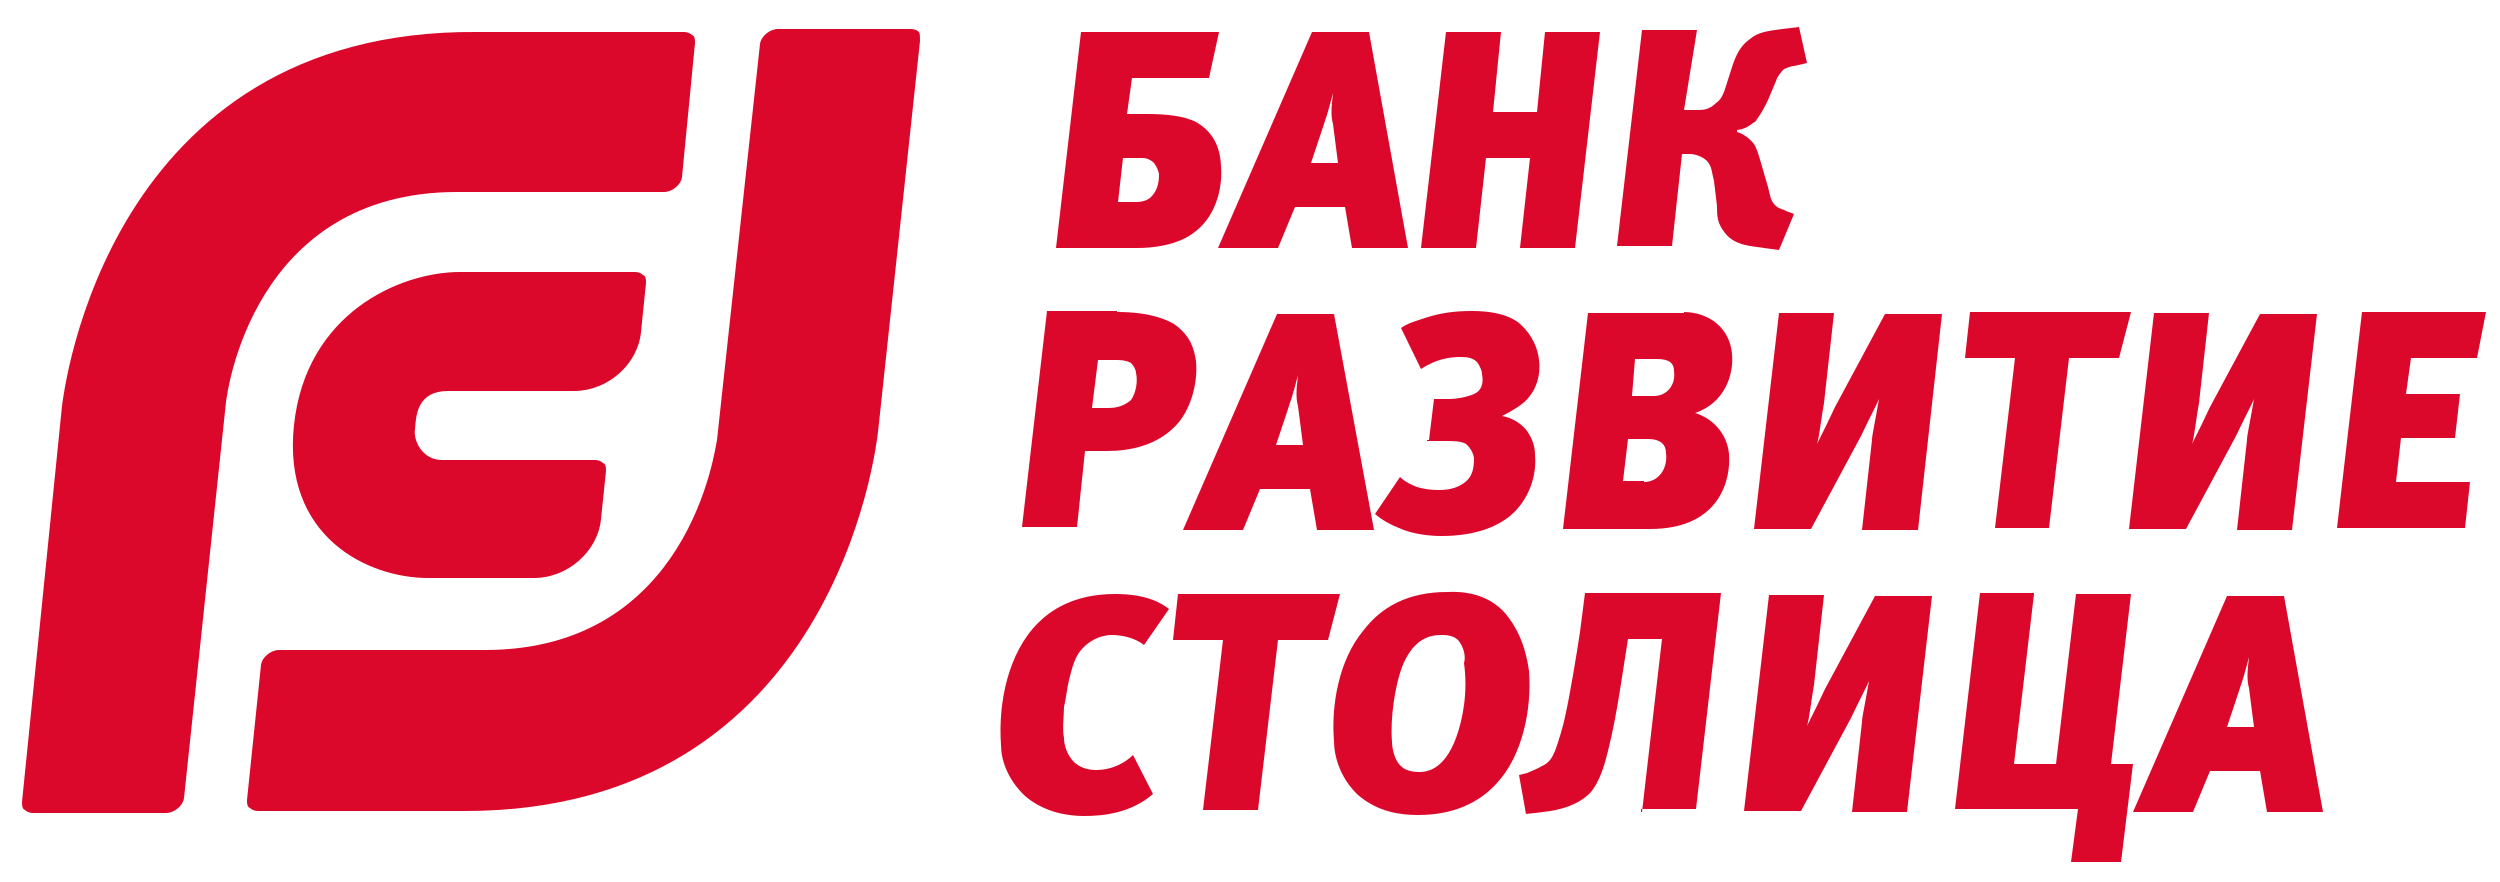 <svg x="0px" y="0px" width="250px" height="88.2px" overflow="inherit" viewBox="0, 0, 250, 88.2" preserveAspectRatio="xMidYMid" font-size="0" id="Слой_1" xml:space="preserve" enable-background="new 0 0 250 88.2" xmlns="http://www.w3.org/2000/svg" xmlns:xlink="http://www.w3.org/1999/xlink" xmlns:xml="http://www.w3.org/XML/1998/namespace" version="1.1"><style xml:space="preserve" type="text/css">
	.st0{fill:#DB082B;}
</style><path d="M121.9 3.2 L120.9 7.8 L113.2 7.8 L112.7 11.4 L114.7 11.4 C116.7 11.4 118.4 11.6 119.6 12.2 C120.8 12.9 122 14.1 122.1 16.6 C122.3 19.1 121.4 21.7 119.6 23.1 C117.8 24.6 115.1 24.8 113.7 24.8 L105.6 24.8 L108.1 3.2 L121.9 3.2 z M111.8 20.2 L113.6 20.2 C114.3 20.2 114.8 20 115.1 19.7 C115.6 19.2 115.9 18.5 115.9 17.5 C115.9 17.2 115.7 16.7 115.4 16.3 C114.9 15.8 114.4 15.8 114.1 15.8 L112.3 15.8 L111.8 20.2 z" xml:space="preserve" class="st0" style="fill:#DB082B;" /><path d="M135.2 24.8 L134.5 20.7 L129.5 20.7 L127.8 24.8 L121.8 24.8 L131.2 3.2 L136.9 3.2 L140.8 24.8 L135.2 24.8 z M133.8 16.3 L133.3 12.4 C133.1 11.7 133.1 10.9 133.3 9.3 C132.6 12 132.6 11.7 132.3 12.7 L131.1 16.3 L133.8 16.3 z" xml:space="preserve" class="st0" style="fill:#DB082B;" /><path d="M157.5 24.8 L152 24.8 L153 15.8 L148.6 15.8 L147.6 24.8 L142.1 24.8 L144.6 3.2 L150.1 3.2 L149.3 11.2 L153.7 11.2 L154.5 3.2 L160 3.2 L157.5 24.8 z" xml:space="preserve" class="st0" style="fill:#DB082B;" /><path d="M168.4 11 L169.6 11 C170.3 11 170.9 11 171.6 10.3 C172.1 10 172.4 9.3 172.6 8.6 L173.3 6.4 C173.8 5 174.3 4.4 175 3.9 C175.8 3.2 176.8 3.1 178.2 2.9 L179.9 2.7 L180.7 6.3 L179.4 6.6 C179.1 6.6 178.7 6.8 178.4 6.9 C178.1 7.2 177.7 7.7 177.6 8.1 L176.8 10 C176.1 11.5 175.6 12 175.5 12.2 C175.3 12.2 174.8 12.9 173.7 13 L173.7 13.2 C174.4 13.4 175 13.9 175.4 14.4 C175.7 14.9 175.9 15.6 176.1 16.3 L176.8 18.7 C177 19.4 177 20.1 177.6 20.6 C177.9 20.9 178.3 20.9 178.6 21.1 L179.4 21.4 L177.9 25 L176.4 24.8 C175.2 24.6 173.5 24.6 172.5 23.3 C171.7 22.3 171.7 21.6 171.7 20.6 L171.4 18.1 C171.2 17.4 171.2 16.6 170.7 16.1 C170.2 15.6 169.4 15.4 169 15.4 L168.2 15.4 L167.2 24.6 L161.7 24.6 L164.2 3 L169.7 3 L168.4 11 z" xml:space="preserve" class="st0" style="fill:#DB082B;" /><path d="M111.7 31.2 C115.1 31.2 116.7 32 117.4 32.4 C119.1 33.6 119.4 34.9 119.6 36.1 C119.8 38.3 119.1 40.7 117.9 42.2 C115.9 44.6 112.9 45.1 110.7 45.1 L108.5 45.1 L107.7 52.7 L102.2 52.7 L104.7 31.1 L111.7 31.1 z M109.2 40.8 L110.7 40.8 C111.2 40.8 112.2 40.8 113.1 40 C113.6 39.3 113.8 38.1 113.6 37.3 C113.6 37 113.4 36.6 113.1 36.3 C112.6 36 111.9 36 111.6 36 L109.8 36 L109.2 40.8 z" xml:space="preserve" class="st0" style="fill:#DB082B;" /><path d="M131.7 53 L131 48.9 L126 48.9 L124.3 53 L118.3 53 L127.7 31.4 L133.4 31.4 L137.4 53 L131.7 53 z M130.3 44.5 L129.8 40.6 C129.6 39.9 129.6 39.1 129.8 37.5 C129.1 40.2 129.1 39.9 128.8 40.9 L127.6 44.5 L130.3 44.5 z" xml:space="preserve" class="st0" style="fill:#DB082B;" /><path d="M142.9 44 L143.4 39.9 L144.9 39.9 C145.7 39.9 146.7 39.7 147.4 39.4 C148.1 39.1 148.4 38.4 148.2 37.4 C148.2 37.1 148 36.6 147.7 36.2 C147.2 35.7 146.5 35.7 146 35.7 C145 35.7 143.6 35.9 142.1 36.9 L140.1 32.8 C140.8 32.3 141.6 32.1 142.5 31.8 C144 31.3 145.4 31.1 147.2 31.1 C148.7 31.1 150.6 31.3 151.9 32.3 C152.7 33 153.7 34.2 153.9 36 C154.1 37.5 153.6 38.9 152.9 39.7 C152.4 40.4 151.2 41.1 150.2 41.6 C151.9 41.9 152.7 43.1 152.7 43.1 C153.2 43.8 153.5 44.6 153.5 45.5 C153.7 47.7 152.8 50.1 151 51.6 C149.5 52.8 147.3 53.6 144.1 53.6 C142.9 53.6 141.2 53.4 139.9 52.8 C139.1 52.5 138.2 52 137.5 51.4 L140 47.7 C140.5 48.2 141.2 48.5 141.7 48.7 C142.4 48.9 143 49 143.9 49 C144.9 49 145.7 48.8 146.4 48.3 C147.1 47.8 147.4 47.1 147.4 45.9 C147.4 45.6 147.2 44.9 146.6 44.4 C146.1 44.1 145.4 44.1 144.4 44.1 L142.7 44.1 L142.7 44 z" xml:space="preserve" class="st0" style="fill:#DB082B;" /><path d="M168.3 31.2 C171 31.2 173 32.9 173.2 35.4 C173.4 37.4 172.5 40.3 169.5 41.3 C171.2 41.8 172.7 43.3 172.9 45.4 C173.1 47.8 172.1 52.9 165 52.9 L156.3 52.9 L158.8 31.3 L168.4 31.3 L168.4 31.2 z M164.4 48.2 C165.9 48.2 166.8 46.8 166.6 45.3 C166.6 44.5 166.1 43.9 164.8 43.9 L162.8 43.9 L162.3 48.1 L164.4 48.1 z M165.4 39.6 C166.6 39.6 167.6 38.6 167.4 37.1 C167.4 36.3 166.9 35.9 165.7 35.9 L163.5 35.9 L163.2 39.6 L165.4 39.6 z" xml:space="preserve" class="st0" style="fill:#DB082B;" /><path d="M186.2 53 L187.2 44 C187.2 43.5 187.4 42.8 187.9 39.9 C187.7 40.4 186.9 41.9 186.1 43.6 L181.1 52.9 L175.4 52.9 L177.9 31.3 L183.4 31.3 L182.4 40.3 C182.2 41.3 181.9 43.9 181.7 44.4 C182.4 43 182.9 42 183.5 40.7 L188.5 31.4 L194.2 31.4 L191.8 53 L186.2 53 z" xml:space="preserve" class="st0" style="fill:#DB082B;" /><path d="M211.9 35.8 L206.9 35.8 L204.9 52.8 L199.5 52.8 L201.5 35.8 L196.5 35.8 L197 31.2 L213.1 31.2 L211.9 35.8 z" xml:space="preserve" class="st0" style="fill:#DB082B;" /><path d="M223.7 53 L224.7 44 C224.7 43.5 224.9 42.8 225.4 39.9 C225.2 40.4 224.4 41.9 223.6 43.6 L218.6 52.9 L212.9 52.9 L215.4 31.3 L220.9 31.3 L219.9 40.3 C219.7 41.3 219.4 43.9 219.2 44.4 C219.9 43 220.4 42 221 40.7 L226 31.4 L231.7 31.4 L229.2 53 L223.7 53 z" xml:space="preserve" class="st0" style="fill:#DB082B;" /><path d="M247.7 35.8 L241.1 35.8 L240.6 39.4 L246 39.4 L245.5 43.8 L240.1 43.8 L239.6 48.2 L247 48.2 L246.5 52.8 L233.7 52.8 L236.2 31.2 L248.6 31.2 L247.7 35.8 z" xml:space="preserve" class="st0" style="fill:#DB082B;" /><path d="M114.4 64.5 C113.4 63.7 112 63.5 111.2 63.5 C109.9 63.5 108.8 64.2 108.2 64.9 C107.5 65.6 107.2 66.8 106.9 68 C106.7 68.8 106.6 69.9 106.4 70.7 C106.4 71.5 106.2 72.9 106.4 73.8 C106.4 74.5 106.7 75.5 107.4 76.2 C107.9 76.7 108.7 77 109.6 77 C111.3 77 112.6 76.2 113.3 75.5 L115.3 79.4 C113.1 81.3 110.4 81.6 108.4 81.6 C106.9 81.6 104.5 81.3 102.5 79.6 C100.7 77.9 100.1 75.9 100.1 74.5 C99.8 70.3 100.8 65.3 103.8 62.3 C105 61.1 107.3 59.4 111.5 59.4 C114.5 59.4 116 60.2 116.9 60.9 L114.4 64.5 z" xml:space="preserve" class="st0" style="fill:#DB082B;" /><path d="M132.8 64 L127.8 64 L125.8 81 L120.3 81 L122.3 64 L117.3 64 L117.8 59.4 L134 59.4 L132.8 64 z" xml:space="preserve" class="st0" style="fill:#DB082B;" /><path d="M150.5 61.3 C151.5 62.5 152.5 64.2 152.9 67.1 C153.2 71 152.2 75.6 149.7 78.3 C147.9 80.3 145.3 81.5 141.8 81.5 C140 81.5 137.8 81.2 135.8 79.5 C134 77.8 133.4 75.6 133.4 74.1 C133.1 70.5 133.9 66 136.3 63.1 C138.1 60.7 140.8 59.2 144.7 59.2 C146.4 59.1 148.8 59.4 150.5 61.3 z M145.8 64 C145.3 63.5 144.5 63.5 144.1 63.5 C142.6 63.5 141.2 64.2 140.2 66.7 C139.5 68.6 139 71.8 139.2 74.2 C139.2 74.7 139.4 76.1 140.2 76.7 C140.5 77 141.2 77.2 141.9 77.2 C142.7 77.2 144.4 77 145.6 73.8 C146.3 71.9 146.8 69.2 146.4 66.3 C146.6 65.7 146.4 64.7 145.8 64 z" xml:space="preserve" class="st0" style="fill:#DB082B;" /><path d="M164.2 81.2 L166.2 63.9 L162.8 63.9 L162 69 C161.7 70.9 161.3 73.1 160.8 75.1 C160.5 76.3 160 78.2 159 79.3 C157.8 80.5 156.1 81 154.3 81.2 L152.6 81.4 L151.9 77.5 L152.7 77.3 C153.2 77.1 153.9 76.8 154.2 76.6 C154.9 76.3 155.2 75.8 155.5 75.1 C155.8 74.3 156.3 72.7 156.5 71.7 C157 69.5 157.7 65.2 158 63.2 L158.5 59.3 L172.1 59.3 L169.6 80.9 L164.1 80.9 L164.1 81.2 z" xml:space="preserve" class="st0" style="fill:#DB082B;" /><path d="M185.2 81.2 L186.2 72.2 C186.2 71.7 186.4 71 186.9 68.1 C186.7 68.6 185.9 70.1 185.1 71.8 L180.1 81.1 L174.4 81.1 L176.9 59.5 L182.4 59.5 L181.4 68.5 C181.2 69.5 180.9 72.1 180.7 72.6 C181.4 71.2 181.9 70.2 182.5 68.9 L187.5 59.6 L193.2 59.6 L190.7 81.2 L185.2 81.2 z" xml:space="preserve" class="st0" style="fill:#DB082B;" /><path d="M203.4 59.4 L201.4 76.4 L205.6 76.4 L207.6 59.4 L213.1 59.4 L211.1 76.4 L213.3 76.4 L212.1 86.2 L207.1 86.2 L207.8 80.9 L195.5 80.9 L198 59.3 L203.4 59.3 z" xml:space="preserve" class="st0" style="fill:#DB082B;" /><path d="M226.7 81.2 L226 77.1 L221 77.1 L219.3 81.2 L213.3 81.2 L222.7 59.6 L228.4 59.6 L232.3 81.2 L226.7 81.2 z M225.4 72.7 L224.9 68.8 C224.7 68.1 224.7 67.3 224.9 65.7 C224.2 68.4 224.2 68.1 223.9 69.1 L222.7 72.7 L225.4 72.7 z" xml:space="preserve" class="st0" style="fill:#DB082B;" /><path d="M91.9 3.2 C91.7 3 91.4 2.9 91.1 2.9 L77.8 2.9 C77 2.9 76.1 3.6 76 4.4 L71.7 44 C71.5 44.8 69 65 48.5 65 L27.9 65 C27.1 65 26.2 65.7 26.1 66.5 L24.7 80 C24.7 80.3 24.7 80.7 25 80.8 C25.2 81 25.5 81.1 25.8 81.1 L46.5 81.1 C83.4 81.1 87.6 44.8 87.8 43.2 L92 4.1 C92 3.7 92 3.4 91.9 3.2 z M45.7 19.2 L66.4 19.2 C67.2 19.2 68.1 18.5 68.2 17.7 L69.5 4.3 C69.5 4 69.5 3.6 69.2 3.5 C69 3.3 68.7 3.2 68.4 3.2 L47.7 3.2 C10.7 2.9 6.4 39.1 6.2 40.6 L2.2 80.2 C2.2 80.5 2.2 80.9 2.5 81 C2.7 81.2 3 81.3 3.3 81.3 L16.6 81.3 C17.4 81.3 18.3 80.6 18.4 79.8 L22.6 40.2 C22.7 39.4 25.2 19.2 45.7 19.2 z M44.8 39.1 L57.4 39.1 C60.8 39.1 63.8 36.4 64.1 33.2 L64.6 28.3 C64.6 28 64.6 27.6 64.3 27.5 C64.1 27.3 63.8 27.2 63.5 27.2 L58.8 27.2 C58.8 27.2 58.8 27.2 58.6 27.2 L46 27.2 C40 27.2 30.6 31.3 29.4 42.5 C28.2 53.7 36.8 57.8 42.8 57.8 L53.4 57.8 C56.8 57.8 59.8 55.1 60.1 51.9 L60.6 47.1 C60.6 46.8 60.6 46.4 60.3 46.3 C60.1 46.1 59.8 46 59.5 46 L54.6 46 C54.6 46 46.2 46 44.2 46 C42.2 46 41.3 44 41.5 42.9 C41.6 41.4 41.8 39.1 44.8 39.1 z" xml:space="preserve" class="st0" style="fill:#DB082B;" /></svg>